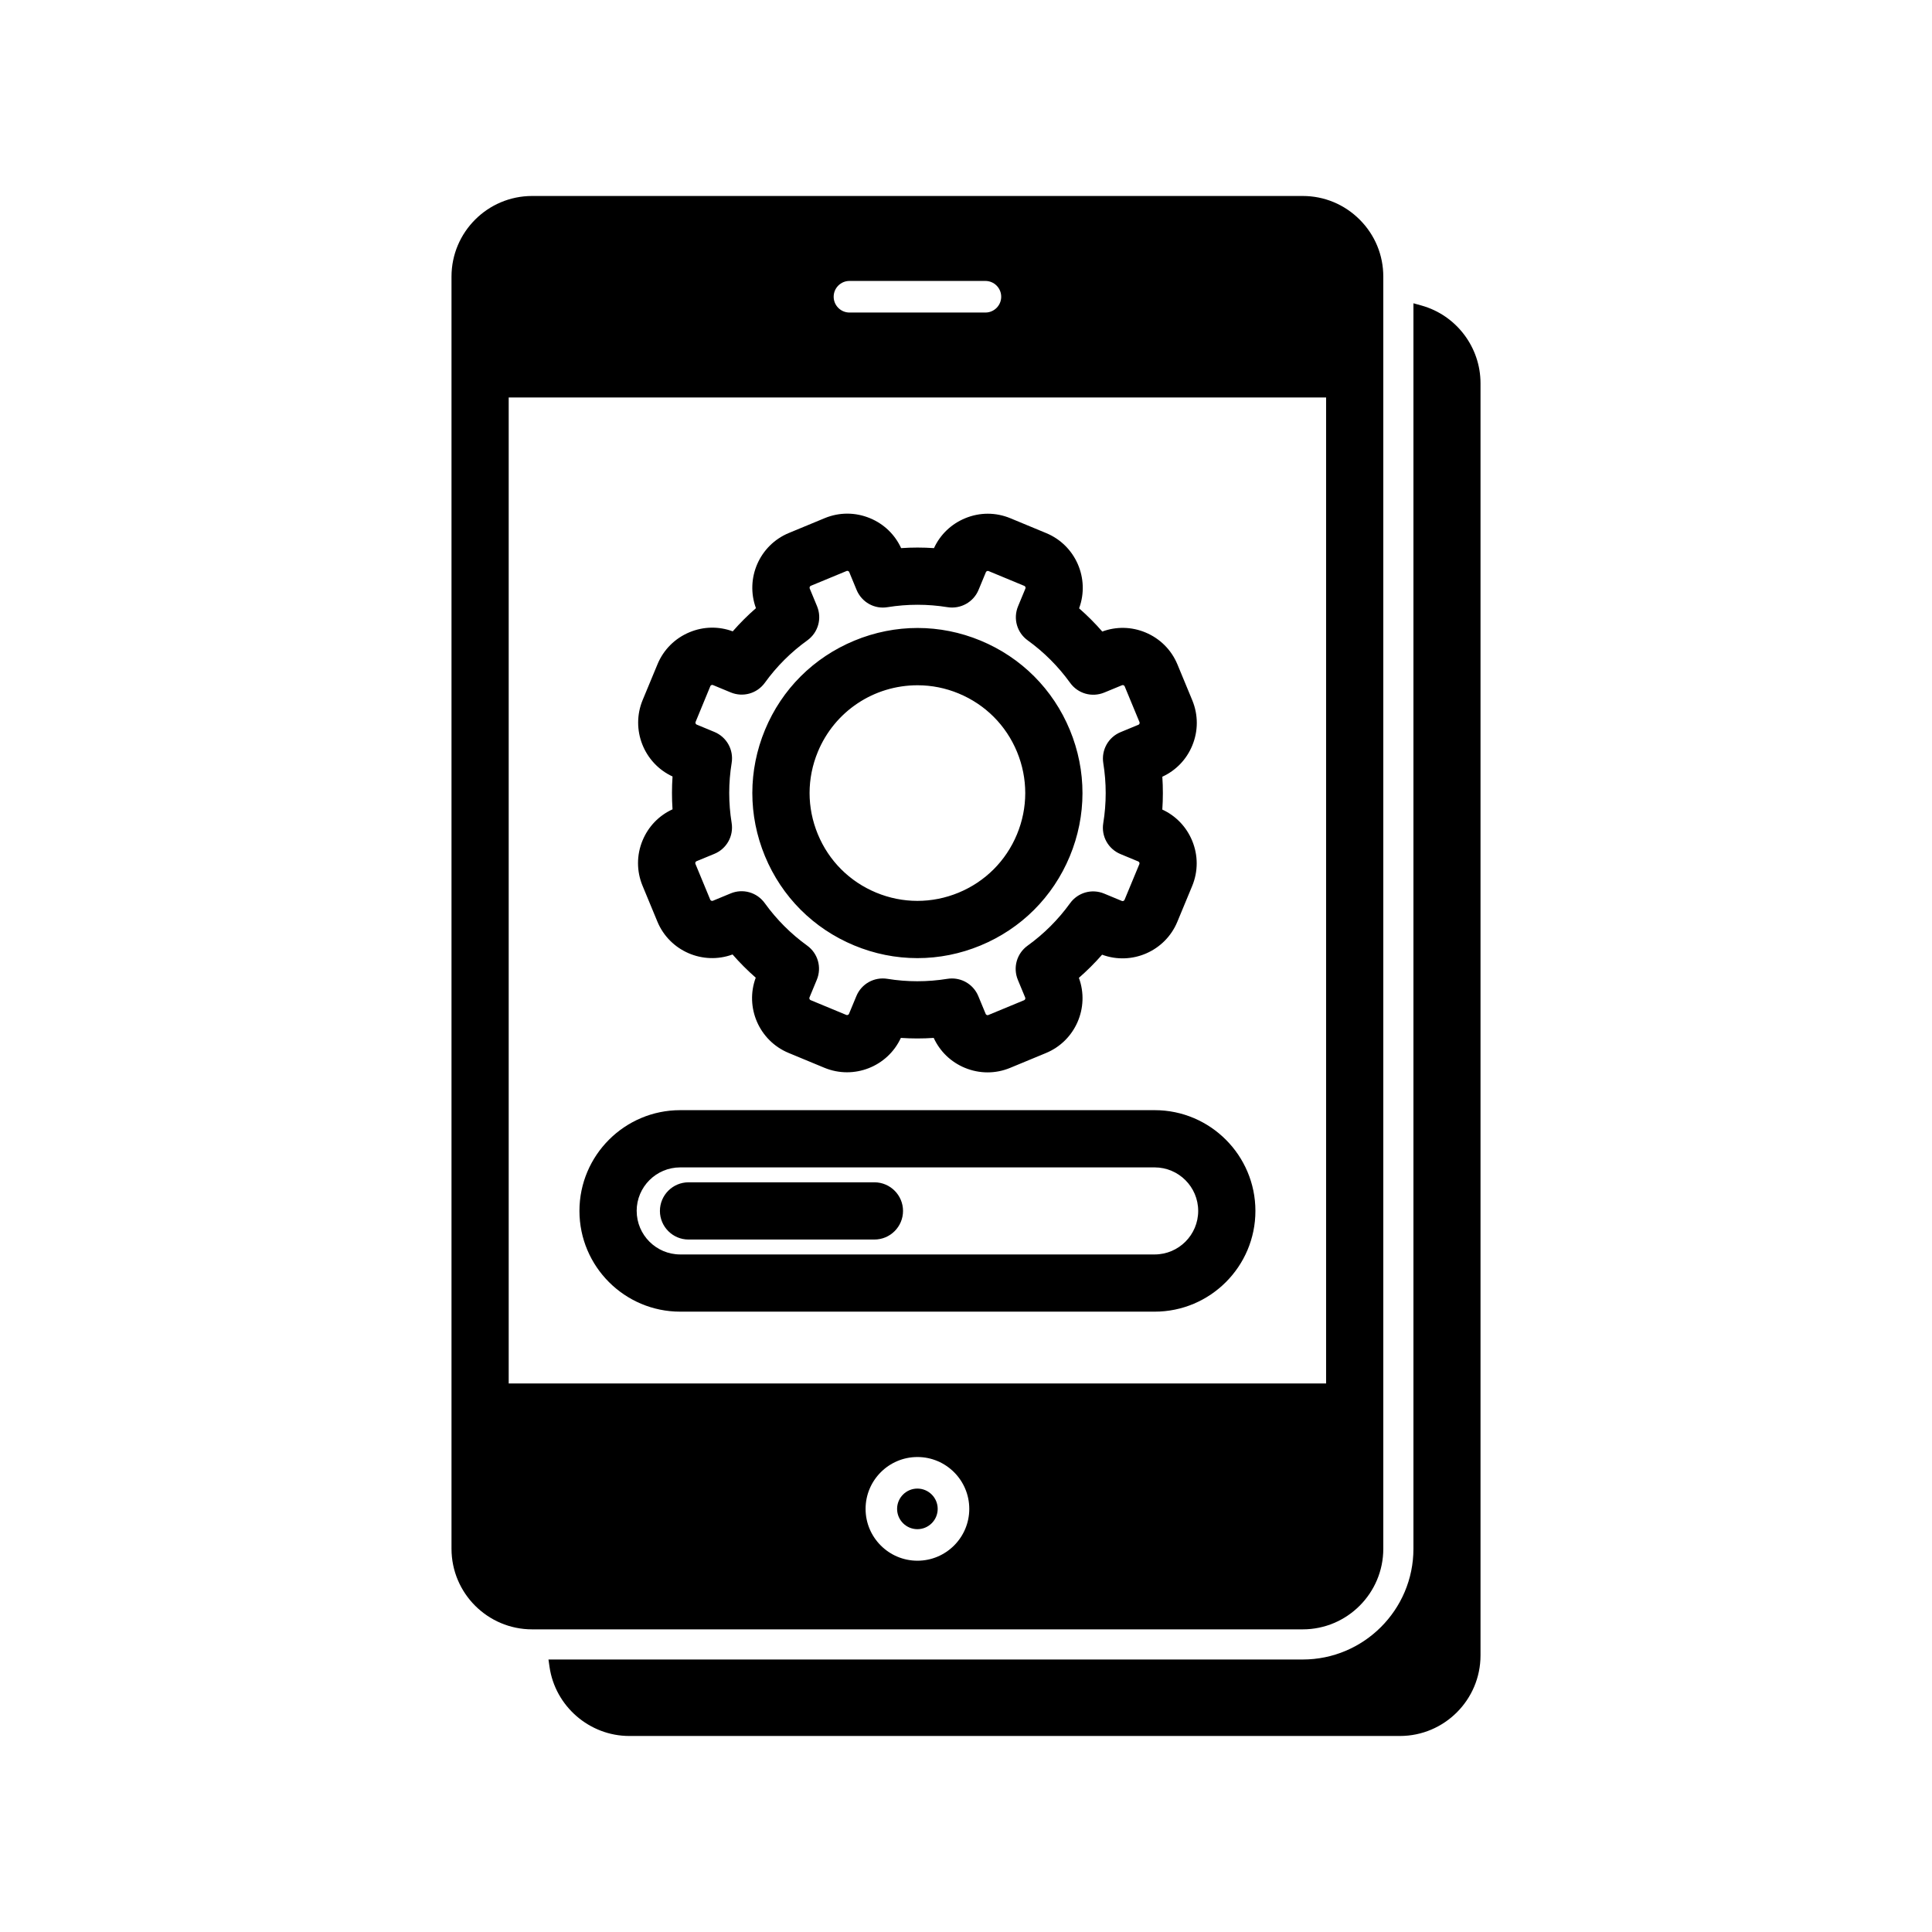 <?xml version="1.0" encoding="UTF-8"?>
<!-- Uploaded to: ICON Repo, www.iconrepo.com, Generator: ICON Repo Mixer Tools -->
<svg fill="#000000" width="800px" height="800px" version="1.1" viewBox="144 144 512 512" xmlns="http://www.w3.org/2000/svg">
 <path d="m370.37 394.55c5.367 2.231 11.008 3.363 16.754 3.363 5.727 0 11.348-1.125 16.707-3.34 10.797-4.469 19.203-12.867 23.676-23.648 4.477-10.785 4.484-22.672 0.02-33.473-4.469-10.797-12.867-19.207-23.648-23.68-10.766-4.469-22.645-4.473-33.453 0-10.805 4.473-19.223 12.863-23.688 23.633-4.477 10.785-4.484 22.672-0.02 33.469 4.465 10.793 12.867 19.203 23.652 23.676zm-9.625-51.332c4.441-10.703 14.812-17.617 26.418-17.617 3.746 0 7.418 0.734 10.91 2.184 7.043 2.926 12.535 8.414 15.449 15.465 2.91 7.055 2.91 14.816-0.016 21.863-2.922 7.043-8.414 12.527-15.465 15.449-7.047 2.91-14.812 2.91-21.859-0.016-7.047-2.926-12.535-8.414-15.449-15.469-2.918-7.047-2.914-14.812 0.012-21.859zm31.754 200.65c0 2.961-2.41 5.379-5.379 5.379-2.965 0-5.379-2.41-5.379-5.379 0-2.965 2.418-5.379 5.379-5.379 2.965 0.004 5.379 2.418 5.379 5.379zm118.09 10.57v-337.13c0.004-5.703-2.215-11.062-6.258-15.105-4.035-4.039-9.398-6.266-15.098-6.266h-204.22c-11.777 0-21.359 9.582-21.359 21.359v337.14c0 11.777 9.582 21.359 21.359 21.359h204.22c11.777 0 21.355-9.582 21.355-21.359zm-109.72-10.57c0 7.574-6.164 13.738-13.738 13.738s-13.742-6.164-13.742-13.738c0-7.578 6.164-13.742 13.742-13.742s13.738 6.164 13.738 13.742zm-35.938-321.23c0-2.309 1.875-4.184 4.184-4.184h36.031c2.309 0 4.184 1.875 4.184 4.184s-1.875 4.188-4.184 4.188h-36.031c-2.305 0-4.184-1.883-4.184-4.188zm130.5 26.699v261.3h-216.62v-261.3zm-181.14 117.38c-1.609 3.875-1.613 8.145-0.016 12.004l3.934 9.5c3.223 7.797 12.066 11.617 19.926 8.723 1.906 2.184 3.965 4.246 6.144 6.152-2.91 7.852 0.898 16.699 8.699 19.938l9.504 3.941c7.805 3.227 16.758-0.324 20.254-7.918 2.922 0.195 5.836 0.195 8.707 0 1.656 3.594 4.559 6.394 8.246 7.926 1.938 0.801 3.965 1.207 6.031 1.207 2.055 0 4.062-0.402 5.973-1.191l9.5-3.934c7.793-3.223 11.617-12.055 8.723-19.926 2.168-1.891 4.234-3.953 6.152-6.137 7.84 2.906 16.691-0.906 19.93-8.703l3.941-9.5c1.598-3.867 1.598-8.129-0.004-12.004-1.527-3.691-4.328-6.602-7.91-8.25 0.195-2.883 0.199-5.805 0.004-8.707 3.606-1.656 6.402-4.559 7.926-8.242 1.609-3.875 1.609-8.137 0.016-12.004l-3.934-9.5c-1.598-3.859-4.613-6.879-8.488-8.488-3.68-1.527-7.711-1.613-11.434-0.238-1.906-2.191-3.969-4.25-6.144-6.152 2.906-7.856-0.906-16.699-8.703-19.93l-9.504-3.941c-3.856-1.598-8.117-1.605-11.992 0.004-3.691 1.527-6.606 4.328-8.258 7.91-2.883-0.195-5.805-0.199-8.707 0-1.648-3.598-4.559-6.402-8.246-7.926-3.883-1.609-8.145-1.613-12.004-0.016l-9.5 3.934c-7.797 3.223-11.617 12.055-8.723 19.922-2.191 1.906-4.25 3.969-6.152 6.144-3.711-1.379-7.754-1.301-11.434 0.227-3.875 1.609-6.894 4.617-8.496 8.477l-3.941 9.496c-3.227 7.793 0.312 16.742 7.918 20.262-0.195 2.891-0.199 5.805-0.004 8.703-3.602 1.645-6.402 4.551-7.934 8.238zm17.961-40.887c0.066-0.164 0.207-0.242 0.289-0.273 0.211-0.086 0.355-0.031 0.395-0.012l4.711 1.953c3.266 1.352 6.988 0.297 9.055-2.57 3.121-4.324 6.902-8.098 11.25-11.223 2.863-2.066 3.922-5.789 2.574-9.055l-1.949-4.703c-0.102-0.246 0.035-0.59 0.281-0.695l9.504-3.934c0.16-0.066 0.305-0.027 0.402 0.012 0.094 0.035 0.227 0.117 0.289 0.273l1.949 4.719c1.352 3.273 4.738 5.176 8.219 4.586 5.285-0.852 10.625-0.848 15.895 0.004 3.461 0.547 6.867-1.332 8.211-4.582l1.953-4.711c0.051-0.117 0.152-0.215 0.293-0.273 0.129-0.055 0.273-0.062 0.395-0.012l9.5 3.941c0.246 0.102 0.387 0.438 0.281 0.684l-1.953 4.711c-1.352 3.269-0.293 6.992 2.57 9.047 4.324 3.121 8.098 6.91 11.227 11.242 2.055 2.863 5.777 3.922 9.055 2.574l4.703-1.941c0.16-0.066 0.32-0.027 0.418 0.012 0.086 0.035 0.211 0.113 0.277 0.273l3.934 9.5c0.066 0.16 0.031 0.297-0.012 0.406-0.043 0.094-0.117 0.223-0.277 0.289l-4.723 1.953c-3.254 1.348-5.141 4.723-4.586 8.219 0.852 5.269 0.852 10.609-0.004 15.879-0.574 3.484 1.305 6.867 4.57 8.219l4.711 1.957c0.152 0.066 0.238 0.191 0.277 0.289 0.055 0.141 0.062 0.273 0.012 0.395l-3.941 9.5c-0.051 0.117-0.152 0.215-0.293 0.273-0.129 0.051-0.266 0.062-0.391 0.012l-4.699-1.949c-3.258-1.363-6.988-0.305-9.059 2.566-3.117 4.312-6.894 8.094-11.242 11.227-2.867 2.066-3.926 5.789-2.582 9.055l1.953 4.711c0.102 0.246-0.035 0.586-0.289 0.688l-9.488 3.926c-0.051 0.027-0.195 0.082-0.41-0.012-0.078-0.031-0.215-0.109-0.289-0.277l-1.953-4.715c-1.176-2.844-3.926-4.684-7-4.684-0.406 0-0.816 0.031-1.215 0.098-5.285 0.852-10.637 0.852-15.887-0.004-3.481-0.559-6.875 1.316-8.219 4.582l-1.957 4.711c-0.047 0.117-0.152 0.215-0.293 0.273-0.141 0.051-0.277 0.055-0.391 0.012l-9.5-3.941c-0.117-0.051-0.223-0.16-0.277-0.293-0.051-0.133-0.055-0.273-0.012-0.391l1.953-4.711c1.352-3.266 0.293-6.992-2.57-9.055-4.324-3.121-8.102-6.91-11.227-11.242-2.066-2.867-5.785-3.934-9.047-2.574l-4.715 1.949c-0.262 0.094-0.582-0.047-0.684-0.289l-3.934-9.504c-0.066-0.16-0.035-0.293 0.012-0.402 0.035-0.094 0.117-0.223 0.273-0.289l4.711-1.941c3.273-1.34 5.172-4.719 4.606-8.215-0.852-5.266-0.852-10.609 0.004-15.879 0.57-3.492-1.312-6.875-4.574-8.227l-4.699-1.949c-0.246-0.102-0.391-0.445-0.289-0.688zm204.1-80.277v337.14c0 11.777-9.582 21.359-21.359 21.359h-204.22c-10.559 0-19.652-7.883-21.145-18.328l-0.277-1.938h199.88c16.18 0 29.344-13.164 29.344-29.344v-330.07l2.16 0.602c9.195 2.57 15.617 11.031 15.617 20.582zm-212.09 246.05h125.74c14.723 0 26.695-11.977 26.695-26.695 0-14.723-11.977-26.703-26.695-26.703h-125.74c-14.723 0-26.703 11.977-26.703 26.703 0.004 14.719 11.977 26.695 26.703 26.695zm-11.539-26.695c0-6.359 5.176-11.535 11.535-11.535h125.74c6.359 0 11.535 5.176 11.535 11.535s-5.172 11.535-11.535 11.535h-125.73c-6.359 0-11.539-5.176-11.539-11.535zm6.164 0c0-4.18 3.402-7.582 7.582-7.582h49.266c4.18 0.004 7.578 3.41 7.578 7.582 0 4.18-3.402 7.582-7.59 7.582h-49.262c-4.168 0-7.574-3.402-7.574-7.582z"/>
</svg>